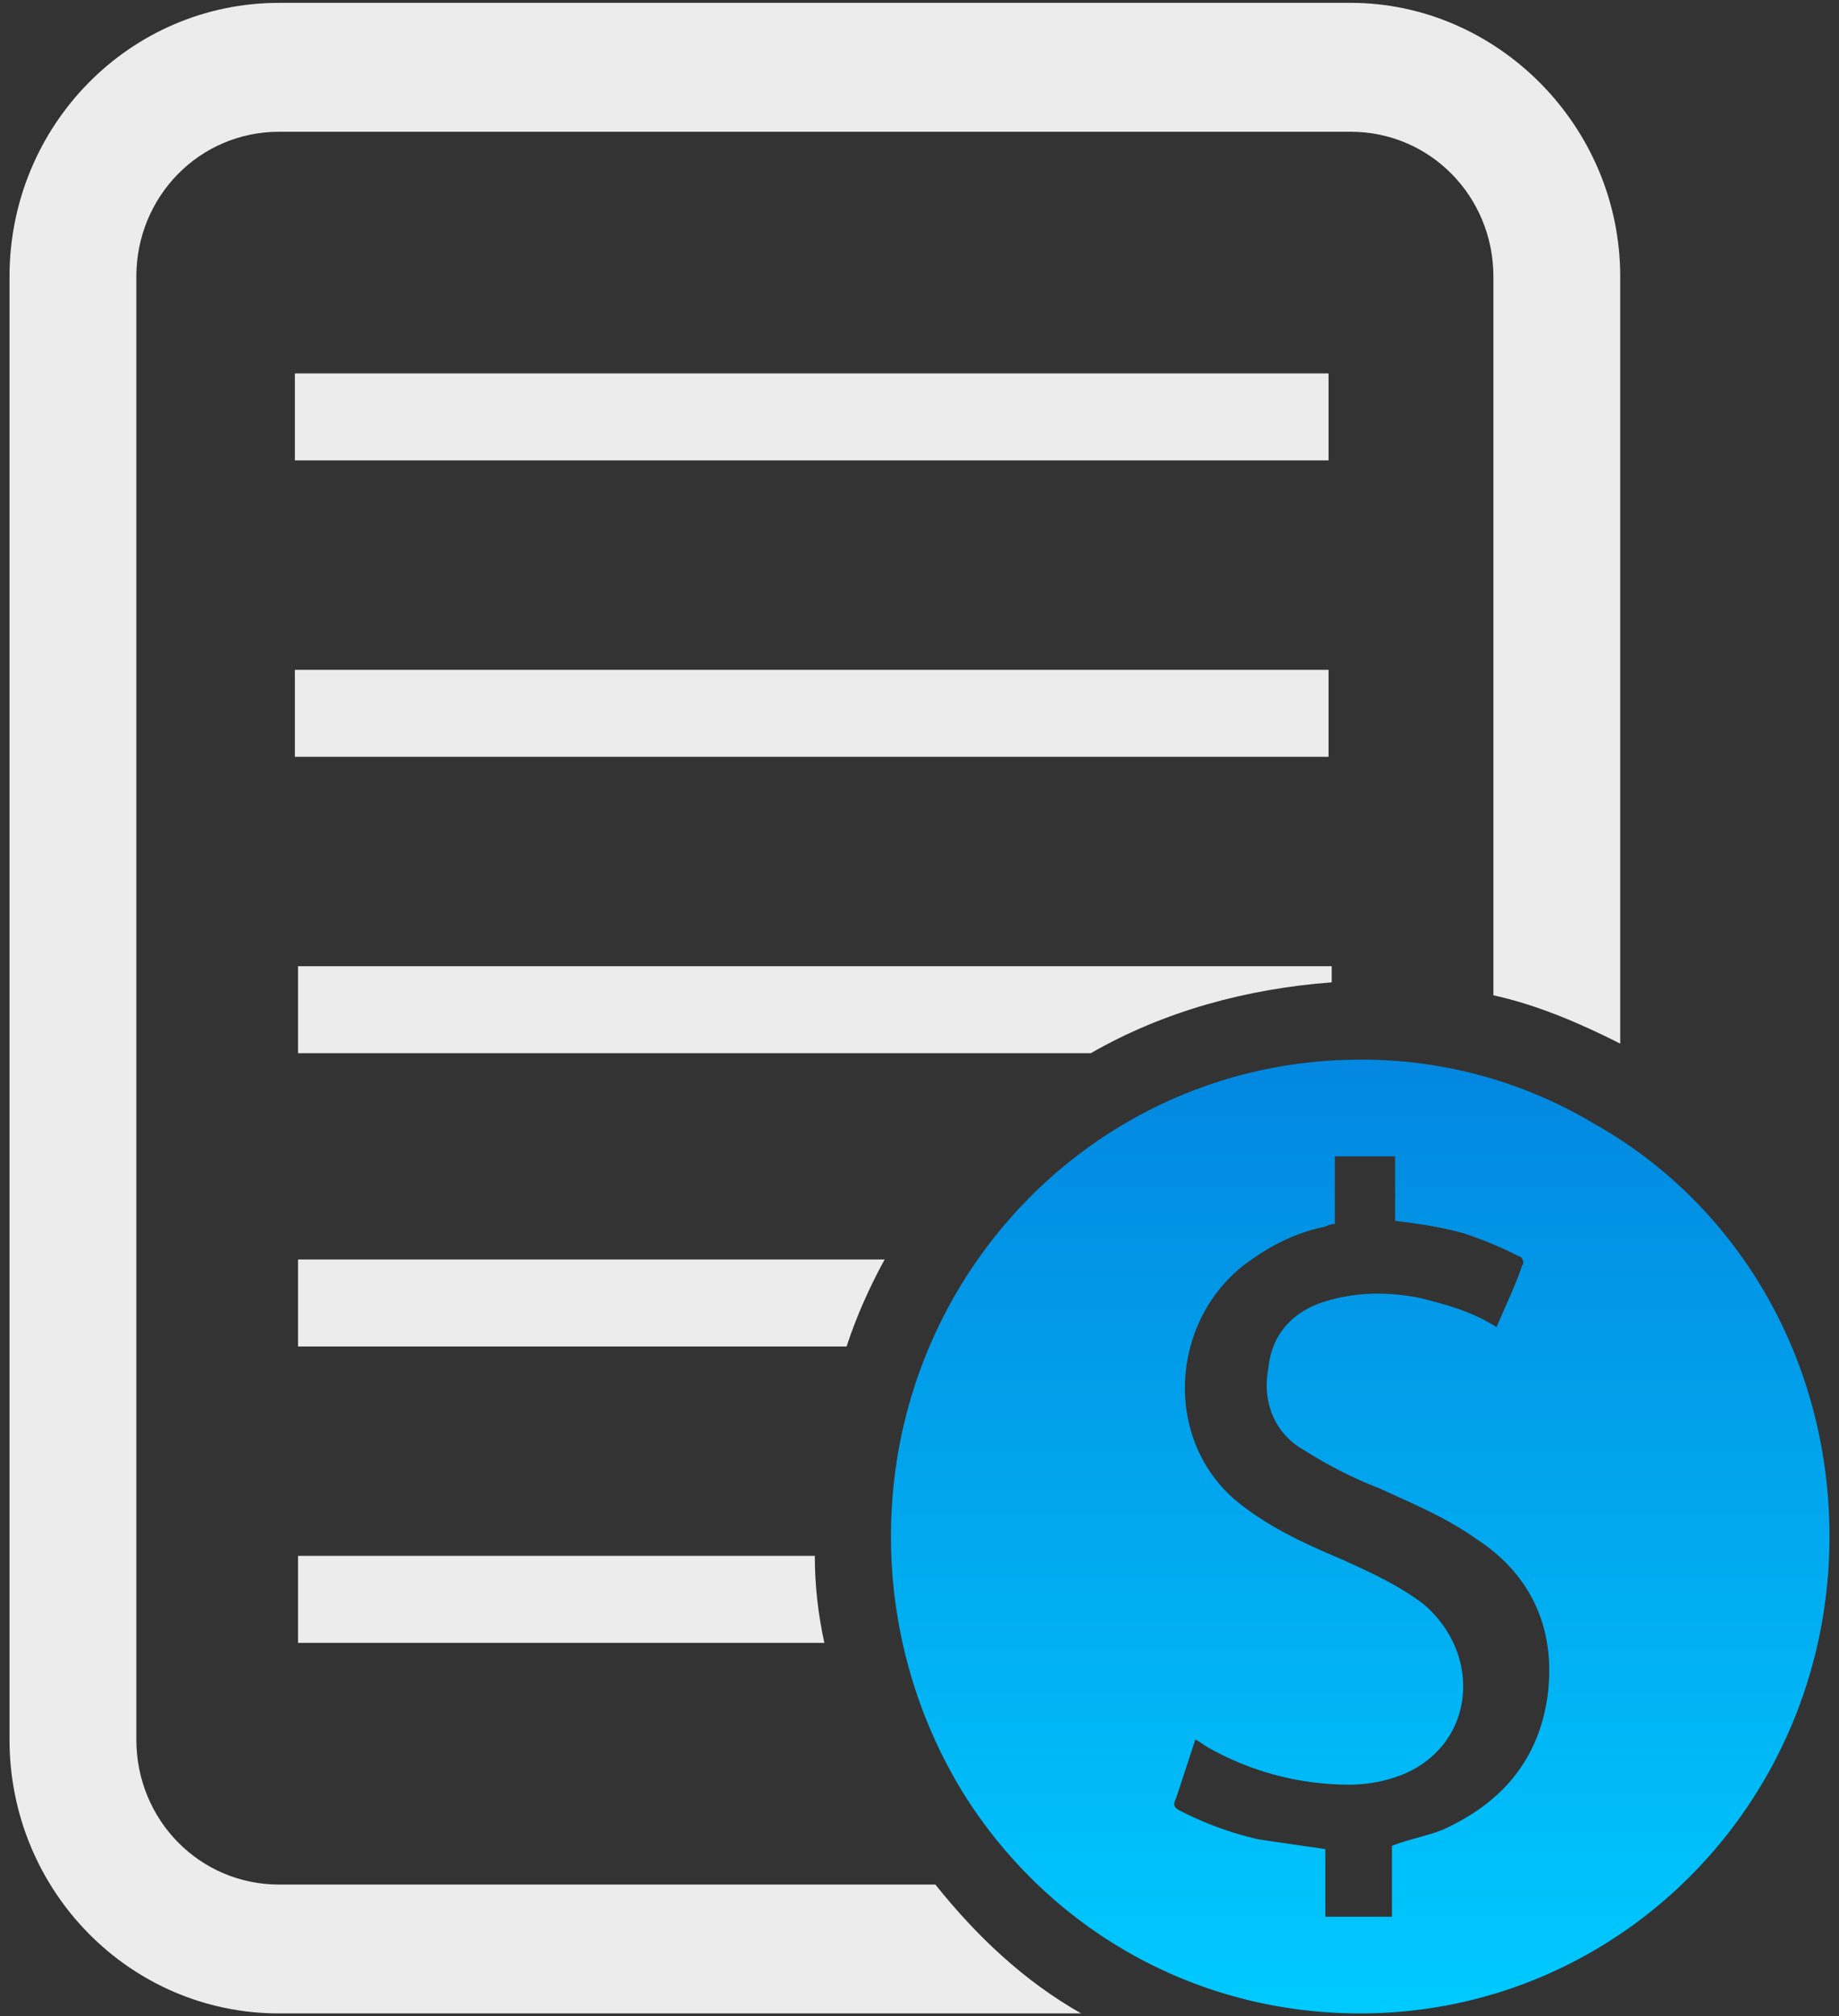 <svg xmlns="http://www.w3.org/2000/svg" width="52" height="57" viewBox="0 0 52 57">
    <rect x="0" y="0" width="52" height="57" fill="#333333" stroke="none"/>
    <defs>
        <linearGradient id="a" x1="44.708%" x2="44.708%" y1="100%" y2="1.473%">
            <stop offset="0%" stop-color="#00CAFF"/>
            <stop offset="100%" stop-color="#0288E0"/>
        </linearGradient>
    </defs>
    <g fill="none" fill-rule="evenodd">
        <g fill="#ECECEC">
            <path d="M8.338 10.556h29.228v2.459H8.338zM8.338 18.936h29.228v2.459H8.338zM37.655 27.316v.455c-2.42.182-4.752.82-6.814 2.004H8.428v-2.46h29.227zM25.014 35.605c-.448.82-.807 1.64-1.076 2.46H8.428v-2.46h16.586zM23.31 46.444H8.428v-2.46H23.04c0 .82.09 1.64.27 2.46z"/>
        </g>
        <path fill="url(#a)" fill-rule="nonzero" d="M45.097 31.78a12.751 12.751 0 0 0-6.635-1.823c-7.352 0-13.269 6.012-13.269 13.481 0 2.733.807 5.374 2.241 7.56 2.421 3.644 6.456 5.921 11.028 5.921 7.352 0 13.269-6.012 13.269-13.48 0-5.01-2.6-9.383-6.634-11.66zm-1.345 16.213c-.27 1.821-1.345 3.005-2.959 3.734-.448.182-.986.273-1.434.456v2.003h-1.883v-1.912L35.593 52a9.442 9.442 0 0 1-2.241-.82c-.18-.09-.18-.182-.09-.364l.538-1.64c.18.092.269.183.448.274a8.11 8.11 0 0 0 3.855 1.002 4.13 4.13 0 0 0 1.525-.273c2.062-.82 2.33-3.37.627-4.828-.717-.546-1.524-.91-2.33-1.275-1.077-.456-2.063-.911-2.96-1.64-2.062-1.73-1.882-5.01.18-6.65.717-.546 1.434-.91 2.241-1.092.09 0 .18-.091.359-.091V32.69h1.703v1.822c.718.09 1.345.182 1.973.364.538.182.986.364 1.524.638.09 0 .18.182.09.273-.18.546-.449 1.093-.718 1.73-.717-.455-1.434-.637-2.151-.82-.897-.181-1.794-.181-2.69.092-.897.273-1.524.91-1.614 1.913-.18.91.18 1.821.986 2.277.718.455 1.435.82 2.152 1.093.986.455 1.883.82 2.78 1.457 1.523 1.002 2.24 2.55 1.972 4.464z"/>
        <path fill="#ECECEC" d="M38.193.081H7.89C3.676.081.269 3.542.269 7.823v41.354c0 4.28 3.407 7.742 7.62 7.742h22.683c-1.613-.91-2.958-2.186-4.124-3.643H7.89c-2.242 0-4.035-1.822-4.035-4.1V7.824c0-2.277 1.793-4.099 4.035-4.099h30.303c2.241 0 4.035 1.822 4.035 4.1v20.312c1.255.273 2.51.82 3.586 1.366V7.823c0-4.28-3.497-7.742-7.62-7.742z"/>
    </g>
</svg>
